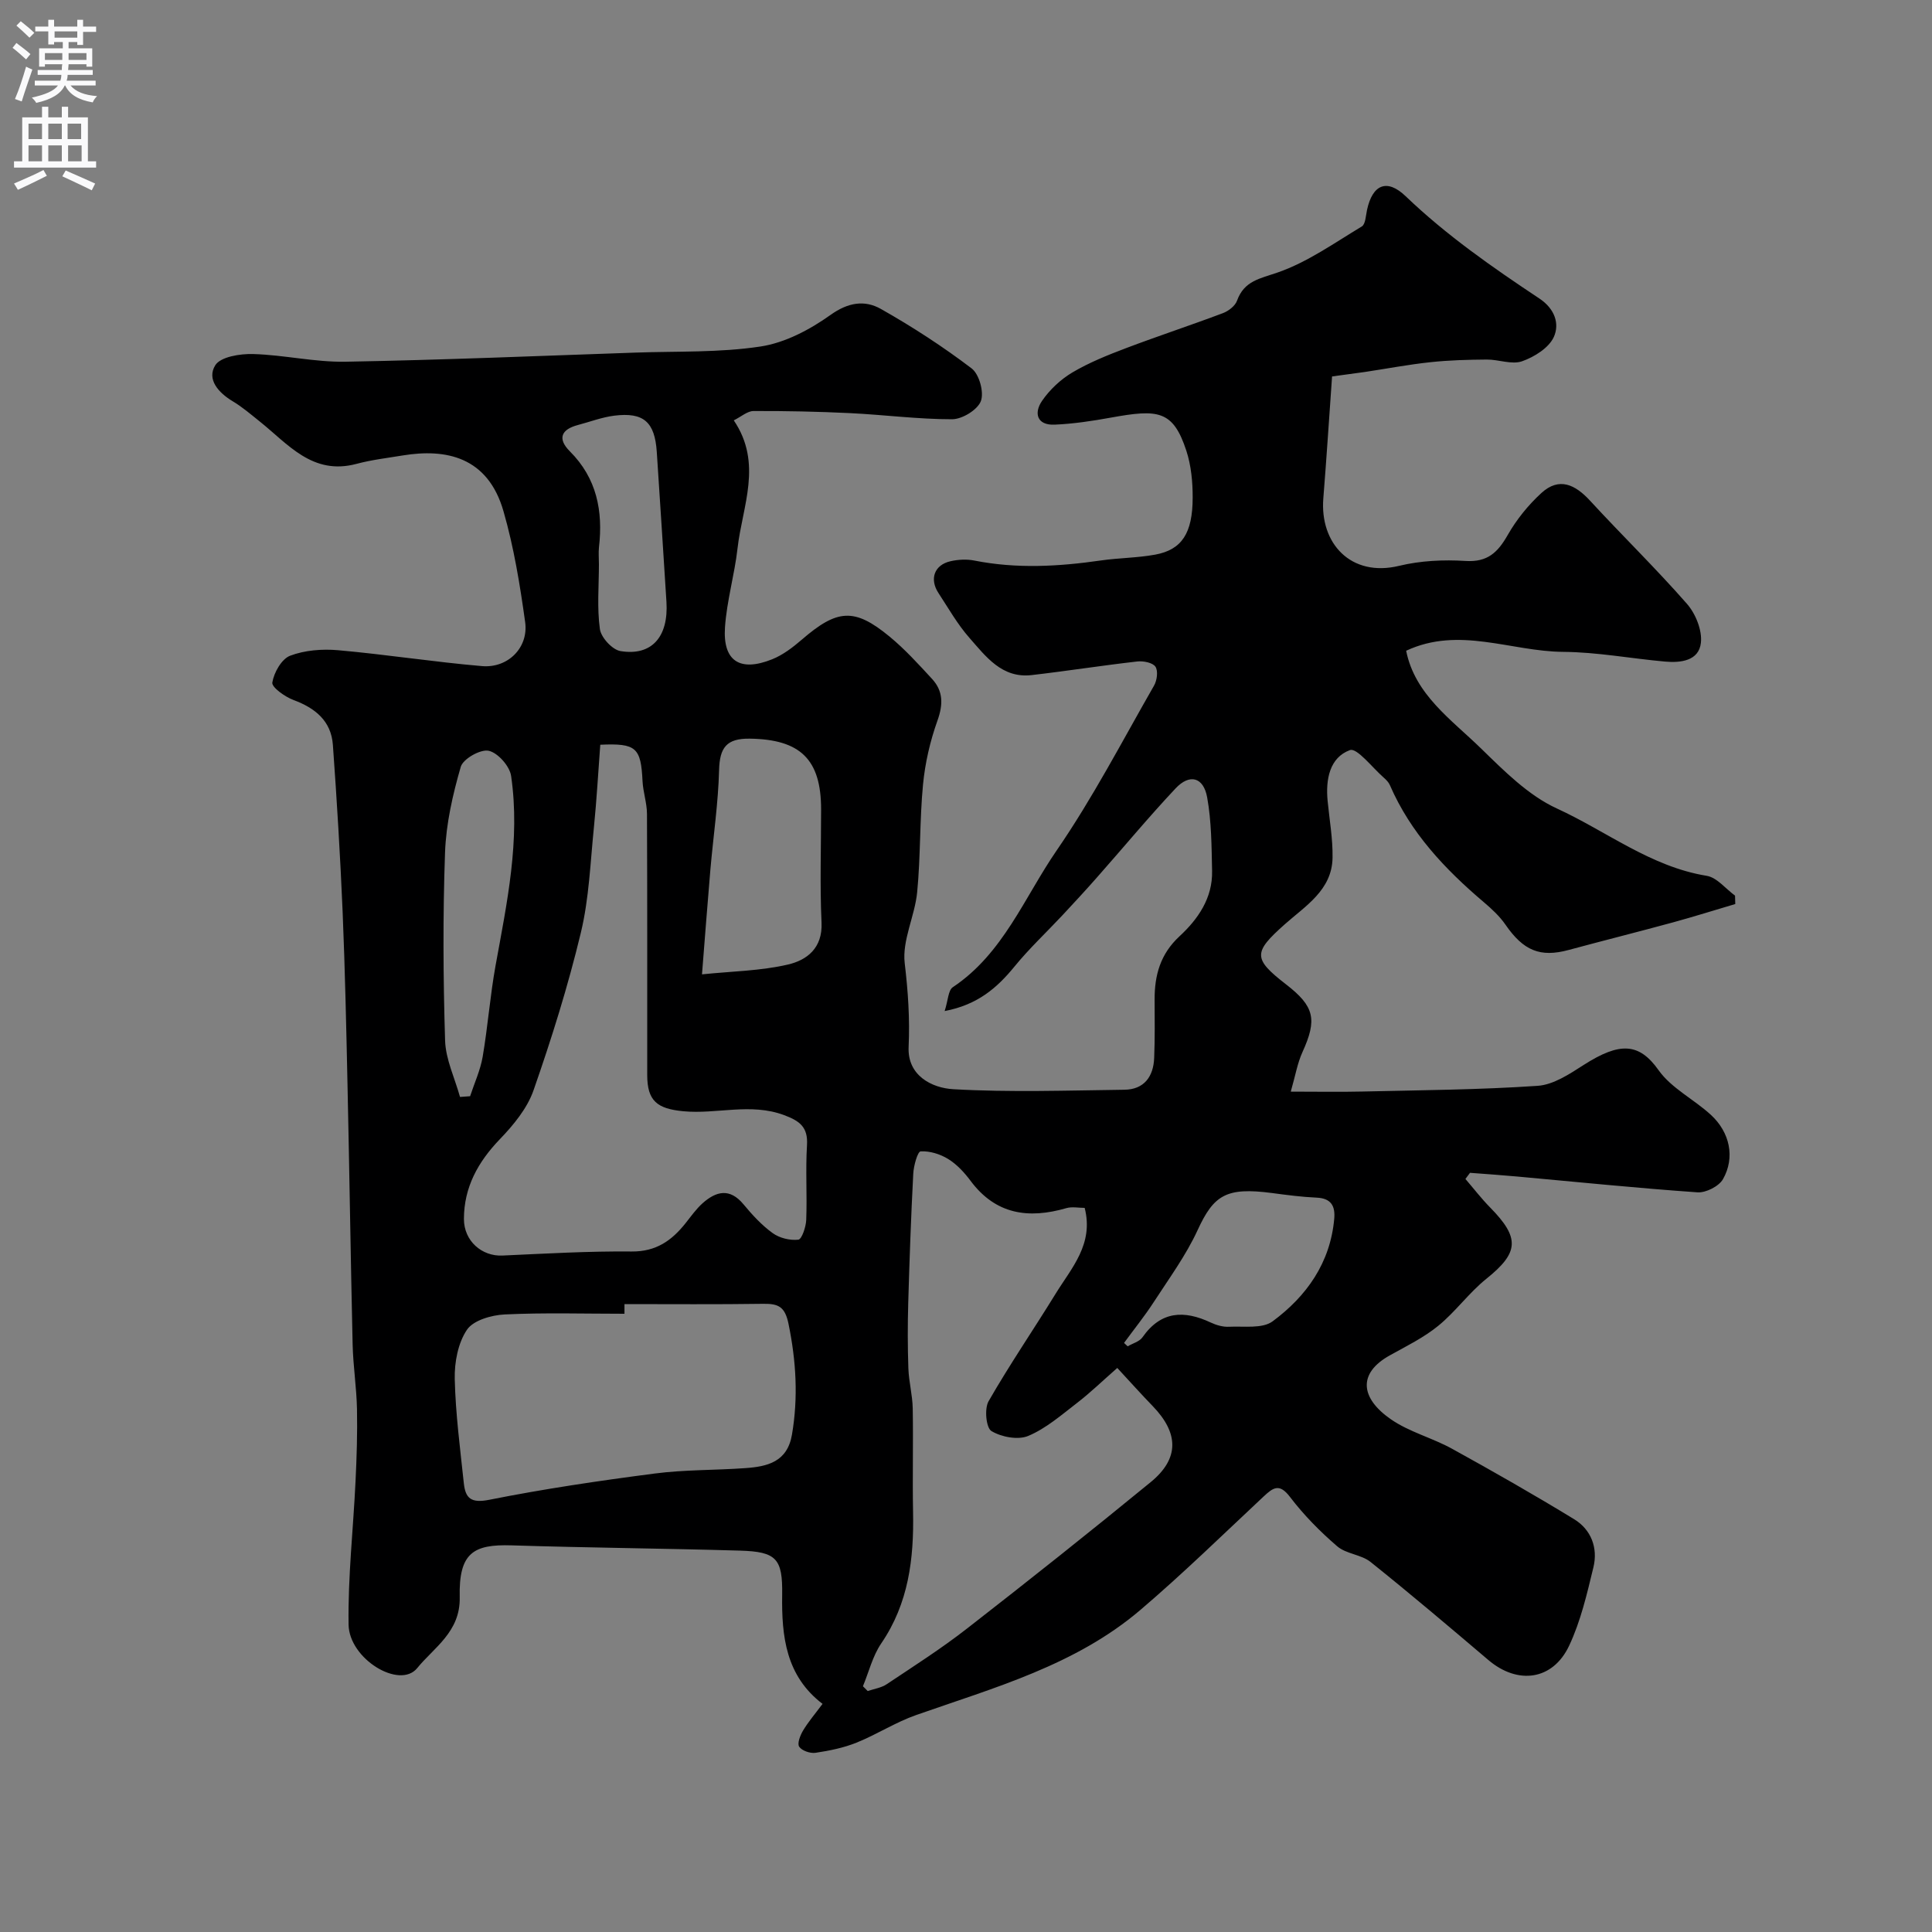 <svg enable-background="new 0 0 400 400" viewBox="0 0 400 400" xmlns="http://www.w3.org/2000/svg"><rect x="0" y="0" width="400" height="400" fill="#808080" stroke="none"/><path d="m275.79 77.94c-.64 9.04-1.16 17.14-1.81 25.24-.75 9.35 5.73 16.38 15.69 13.97 4.42-1.07 9.2-1.3 13.76-1.01 4.57.29 6.68-1.79 8.73-5.38 1.82-3.19 4.25-6.2 6.96-8.68 3.69-3.38 7.01-1.76 10.1 1.6 6.61 7.18 13.62 14 20.04 21.33 1.8 2.05 3.19 5.5 2.89 8.09-.42 3.73-4.19 4.17-7.46 3.87-7.03-.63-14.03-1.96-21.06-2.01-10.8-.08-21.53-5.36-32.5-.23 1.81 9.08 9.34 14.22 15.48 20.21 4.79 4.66 9.81 9.74 15.73 12.45 10.28 4.71 19.41 12.05 31.02 13.94 2.12.35 3.91 2.68 5.86 4.1.02.58.04 1.16.05 1.74-4.3 1.27-8.58 2.62-12.9 3.8-7.19 1.96-14.41 3.77-21.6 5.71-5.89 1.6-9.36.15-13.08-5.24-1.21-1.75-2.85-3.27-4.49-4.66-8.05-6.83-15.17-14.37-19.44-24.23-.25-.58-.76-1.1-1.25-1.53-2.37-2.07-5.57-6.25-7.02-5.72-4.22 1.55-5.05 6.08-4.62 10.52.38 3.93 1.09 7.86 1.02 11.78-.12 6.71-5.64 9.97-9.92 13.79-6.5 5.79-6.6 7.08.3 12.42 5.91 4.57 6.46 7.27 3.38 14.04-1.04 2.29-1.46 4.86-2.41 8.16 5.58 0 10.2.09 14.82-.02 12.1-.28 24.22-.36 36.29-1.18 3.27-.22 6.6-2.44 9.53-4.32 7.51-4.81 11.49-4.59 15.51 1.08 2.65 3.74 7.31 6.02 10.81 9.23 3.96 3.62 5.07 8.87 2.52 13.34-.85 1.48-3.54 2.84-5.28 2.72-12.45-.87-24.86-2.14-37.29-3.27-3.26-.3-6.53-.52-9.8-.77-.32.42-.63.85-.95 1.27 1.7 1.97 3.29 4.05 5.11 5.9 6.25 6.35 5.95 9.37-.8 14.79-3.59 2.89-6.36 6.8-9.93 9.71-3 2.45-6.59 4.21-10.01 6.11-6.73 3.73-6.11 8.88.2 13.25 3.81 2.64 8.58 3.84 12.68 6.11 8.51 4.69 16.96 9.51 25.25 14.57 3.54 2.16 4.97 5.95 4 9.96-1.33 5.5-2.63 11.14-5.02 16.22-3.39 7.21-10.66 8.14-16.73 2.98-8.06-6.85-16.14-13.7-24.4-20.31-1.93-1.54-5.04-1.64-6.9-3.24-3.56-3.06-6.92-6.47-9.76-10.2-2.19-2.88-3.46-1.99-5.47-.11-8.43 7.89-16.7 15.97-25.48 23.46-13.44 11.47-30.22 16.09-46.46 21.79-4.26 1.49-8.15 4.03-12.36 5.72-2.68 1.08-5.61 1.67-8.48 2.1-1.09.16-2.83-.43-3.38-1.27-.44-.67.22-2.37.82-3.36 1.08-1.8 2.47-3.42 4.02-5.5-7.59-5.78-8.49-13.97-8.36-22.58.11-7.49-1.17-8.93-8.73-9.15-15.76-.46-31.54-.59-47.3-1.09-7.94-.25-10.94 1.58-10.73 10.75.16 7.18-5.41 10.46-8.79 14.65-3.63 4.48-14.12-1.88-14.22-9-.15-9.88.97-19.78 1.44-29.67.24-4.97.4-9.96.3-14.94-.09-4.44-.79-8.87-.9-13.31-.41-17.77-.66-35.54-1.05-53.3-.26-12.1-.52-24.21-1.02-36.3-.49-11.54-1.19-23.08-2.02-34.61-.36-4.95-3.64-7.62-8.15-9.29-1.77-.66-4.55-2.64-4.39-3.62.34-2.07 1.92-4.88 3.69-5.55 3.03-1.15 6.65-1.43 9.93-1.14 9.95.88 19.85 2.44 29.8 3.29 5.39.46 9.65-3.85 8.93-9.09-1.07-7.71-2.33-15.48-4.48-22.94-3.25-11.38-12-13.03-20.83-11.59-3.22.53-6.48.91-9.62 1.75-9.13 2.44-14.17-4.12-20.09-8.83-1.79-1.43-3.55-2.95-5.51-4.12-2.98-1.78-5.44-4.56-3.63-7.47 1.1-1.76 5.15-2.4 7.84-2.32 6.38.18 12.75 1.7 19.11 1.59 20.04-.36 40.07-1.2 60.11-1.89 8.63-.3 17.35.03 25.83-1.26 5.08-.77 10.22-3.49 14.48-6.53 3.67-2.63 7.1-3.13 10.43-1.25 6.51 3.68 12.84 7.79 18.79 12.31 1.58 1.2 2.61 4.94 1.92 6.77-.68 1.81-3.86 3.75-5.94 3.76-7.06.01-14.12-.93-21.2-1.27-6.64-.32-13.3-.46-19.95-.43-1.26.01-2.52 1.16-4.07 1.93 6.05 8.93 1.77 17.76.78 26.49-.62 5.48-2.23 10.88-2.6 16.36-.47 7 3.09 9.29 9.76 6.62 2.22-.89 4.26-2.45 6.1-4.03 7.36-6.37 10.91-6.68 18.17-.71 3.2 2.63 6.03 5.75 8.85 8.81 2.33 2.54 2.3 5.31 1.1 8.65-1.51 4.23-2.55 8.74-2.98 13.21-.71 7.4-.49 14.89-1.21 22.28-.48 4.96-3.14 9.98-2.58 14.7.69 5.83 1.08 11.48.81 17.34-.28 5.95 4.82 8.51 9.26 8.76 11.77.67 23.61.26 35.41.11 4.09-.05 6.02-2.72 6.17-6.6.16-4.01.11-8.04.09-12.06-.02-5.06 1.19-9.44 5.14-13.1 3.85-3.56 6.88-7.92 6.76-13.53-.11-5.09-.12-10.26-1.02-15.24-.76-4.21-3.63-4.96-6.54-1.86-5.64 6-10.9 12.36-16.36 18.53-2.29 2.6-4.65 5.14-7.01 7.68-3.33 3.56-6.91 6.91-9.98 10.67-3.61 4.42-7.62 7.91-14.46 9.22.72-2.23.73-4.3 1.69-4.94 10.45-6.97 14.81-18.61 21.51-28.33 7.47-10.86 13.58-22.65 20.15-34.11.62-1.07.88-3.05.29-3.92-.57-.84-2.5-1.22-3.75-1.08-7.31.83-14.58 1.98-21.88 2.82-6.16.71-9.48-3.85-12.89-7.72-2.46-2.79-4.33-6.11-6.39-9.25-1.92-2.91-.88-5.84 2.47-6.6 1.59-.36 3.37-.46 4.96-.14 8.74 1.73 17.44 1.24 26.17-.02 3.74-.54 7.56-.53 11.27-1.21 5.48-1.01 7.74-4.4 7.75-11.79.01-3.25-.31-6.65-1.31-9.72-2.76-8.43-5.88-8.62-15.61-6.86-3.85.7-7.76 1.29-11.66 1.46-3.68.16-4.33-2.41-2.61-4.92 1.59-2.32 3.85-4.44 6.27-5.88 3.48-2.06 7.32-3.6 11.12-5.04 6.65-2.52 13.41-4.74 20.07-7.25 1.16-.44 2.52-1.49 2.91-2.57 1.49-4.14 4.75-4.57 8.46-5.86 6.15-2.14 11.7-6.1 17.37-9.51.77-.46.83-2.21 1.08-3.39 1.13-5.31 4.13-6.59 8-2.88 8.45 8.1 17.99 14.74 27.67 21.17 3.26 2.16 4.22 5.27 3.02 7.96-1.02 2.27-4.05 4.16-6.59 5.05-2.13.74-4.85-.38-7.3-.36-3.9.03-7.81.13-11.68.55-4.53.48-9.02 1.34-13.54 2.02-2.41.34-4.81.65-6.81.93zm-97.13 271.18c.33.33.66.66.99.99 1.32-.45 2.81-.66 3.93-1.41 5.62-3.75 11.34-7.4 16.66-11.55 12.79-9.95 25.48-20.03 38.01-30.3 5.94-4.87 5.82-10.13.41-15.73-2.41-2.49-4.72-5.07-7.34-7.9-3.18 2.79-5.64 5.18-8.35 7.26-3.22 2.48-6.41 5.27-10.08 6.81-2.12.89-5.56.24-7.63-1.01-1.1-.67-1.48-4.61-.59-6.16 4.35-7.59 9.31-14.83 13.9-22.29 3.27-5.32 7.92-10.23 6-17.75-1.25 0-2.61-.29-3.79.05-7.83 2.27-14.63 1.34-19.84-5.66-1.28-1.72-2.83-3.4-4.63-4.51-1.65-1.02-3.82-1.69-5.7-1.58-.63.04-1.45 2.98-1.53 4.63-.47 8.92-.78 17.84-1.04 26.76-.13 4.52-.13 9.05.03 13.56.1 2.77.85 5.51.9 8.27.13 7.16-.07 14.32.07 21.47.19 9.66-.92 18.88-6.59 27.18-1.79 2.63-2.56 5.91-3.79 8.87zm-54.38-194.93c-.44 5.88-.75 11.46-1.31 17.02-.75 7.33-1 14.81-2.72 21.93-2.65 11.02-6.05 21.89-9.79 32.6-1.31 3.75-4.16 7.2-6.98 10.13-4.53 4.71-7.42 9.96-7.43 16.5 0 4.58 3.73 7.77 7.96 7.58 8.91-.4 17.84-.93 26.75-.84 5.08.05 8.33-2.27 11.2-5.89 1.12-1.41 2.18-2.92 3.51-4.11 2.82-2.5 5.63-3.19 8.47.24 1.8 2.17 3.76 4.31 6.03 5.95 1.42 1.03 3.59 1.56 5.32 1.36.71-.08 1.57-2.63 1.63-4.08.2-5.16-.16-10.34.16-15.49.23-3.76-1.53-5.02-4.75-6.22-6.95-2.59-13.93-.14-20.87-.8-5.44-.52-7.45-2.16-7.46-7.49-.01-18.02.03-36.05-.05-54.07-.01-2.27-.81-4.52-.92-6.79-.34-6.94-1.29-7.87-8.75-7.53zm5.01 115.81v2c-8.26 0-16.53-.25-24.78.14-2.74.13-6.5 1.2-7.83 3.17-1.86 2.75-2.61 6.76-2.53 10.21.17 7.2 1.12 14.39 1.88 21.57.33 3.08 1.46 4.18 5.24 3.43 11.33-2.26 22.79-3.95 34.26-5.44 6.2-.81 12.52-.67 18.77-1.12 4.57-.32 8.71-1.27 9.67-6.95 1.31-7.71.86-15.22-.71-22.89-.73-3.59-2.1-4.22-5.2-4.18-9.58.14-19.17.06-28.77.06zm16.05-68.27c6.17-.64 12.12-.71 17.79-2.03 3.92-.91 7.2-3.39 6.96-8.68-.36-7.81-.09-15.64-.09-23.46 0-10.38-4.34-14.48-14.76-14.63-4.84-.07-6.24 1.87-6.36 6.5-.18 6.87-1.2 13.72-1.8 20.58-.61 7.14-1.15 14.29-1.74 21.72zm-50.1 25.38c.7-.05 1.4-.1 2.09-.15.89-2.72 2.12-5.38 2.6-8.16 1.07-6.27 1.54-12.64 2.67-18.89 2.36-13 5.15-25.98 3.22-39.26-.29-2.03-2.75-4.8-4.64-5.21-1.69-.37-5.3 1.67-5.78 3.31-1.67 5.76-3.04 11.77-3.26 17.74-.46 12.96-.39 25.96.01 38.92.12 3.93 2.01 7.8 3.09 11.7zm137.48 50.93c.25.23.5.47.75.7 1.04-.61 2.43-.97 3.06-1.86 3.83-5.48 8.63-5.66 14.17-3.05 1.15.54 2.53.93 3.78.86 3.06-.15 6.87.45 9-1.12 7.03-5.2 11.95-12.11 12.76-21.25.23-2.63-.65-4.23-3.64-4.36-3.1-.14-6.2-.55-9.28-.96-9.44-1.24-12.02.41-15.37 7.69-2.41 5.24-5.91 10-9.07 14.88-1.9 2.93-4.1 5.65-6.16 8.47zm-108.72-161.24c0 4.49-.41 9.04.2 13.44.24 1.75 2.57 4.28 4.26 4.56 6.47 1.07 9.98-2.95 9.52-10.2-.65-10.34-1.32-20.69-2-31.03-.41-6.2-2.71-8.27-8.81-7.51-2.54.32-5.01 1.27-7.51 1.93-3.49.92-4.29 2.84-1.67 5.46 5.58 5.58 6.88 12.36 6.02 19.86-.12 1.15-.01 2.33-.01 3.49z" fill="#000001"/><g fill="#fafafb"><path d="m2.6 9.9.8-1c.9.7 1.9 1.4 2.9 2.3l-.9 1.1c-1.1-1-2-1.8-2.8-2.4zm.5 10.6c.9-2.1 1.6-4.3 2.3-6.7.4.2.8.4 1.3.6-.7 2.1-1.5 4.3-2.2 6.6zm.3-15.2.9-.9c1 .8 2 1.6 2.8 2.4l-1 1c-.9-.9-1.8-1.7-2.7-2.5zm12.6-1.2h1.2v1.4h2.7v1.1h-2.7v2.7h-1.2v-.6h-1.8v1.3h4.9v3.8h-1.2v-.5h-3.7c0 .4-.1.9-.1 1.2h5.1v1h-5.2c0 .5-.1.9-.2 1.2h6v1h-5.2c1.1 1.3 2.9 2 5.5 2.2-.4.4-.7.8-.9 1.3-2.9-.5-4.8-1.6-5.7-3.5h-.1c-.8 1.7-2.7 2.9-5.9 3.6-.2-.4-.6-.8-.9-1.1 2.8-.6 4.6-1.4 5.4-2.5h-4.8v-1h5.3c.1-.3.2-.7.2-1.2h-4.9v-1h5c0-.4 0-.8.1-1.2h-3.6v.5h-1.2v-3.8h4.9v-1.3h-1.8v.5h-1.2v-2.7h-2.7v-1h2.7v-1.4h1.2v1.4h4.8zm-6.7 8.3h3.6c0-.4 0-.9 0-1.4h-3.6zm1.9-4.6h4.8v-1.3h-4.7v1.3zm6.7 3.2h-3.7v1.4h3.7v-2.4z"/><path d="m8.7 22.1h1.3v2.2h2.8v-2.2h1.3v2.2h4.1v9.1h1.7v1.3h-17v-1.3h1.7v-9.1h4.1zm.3 13.1.7 1.2c-1.8.9-3.8 1.9-6 2.9-.2-.4-.5-.8-.8-1.3 2.3-1 4.4-1.9 6.1-2.8zm-3.1-6.4h2.8v-3.2h-2.8zm0 4.6h2.8v-3.3h-2.8zm4.1-4.6h2.8v-3.2h-2.8zm0 4.6h2.8v-3.3h-2.8zm3.6 1.9c2.1.9 4.1 1.8 6.1 2.7l-.7 1.4c-2.2-1.1-4.2-2-6.1-2.9zm3.2-9.7h-2.8v3.2h2.8zm-2.7 7.8h2.8v-3.3h-2.8z"/></g></svg>
